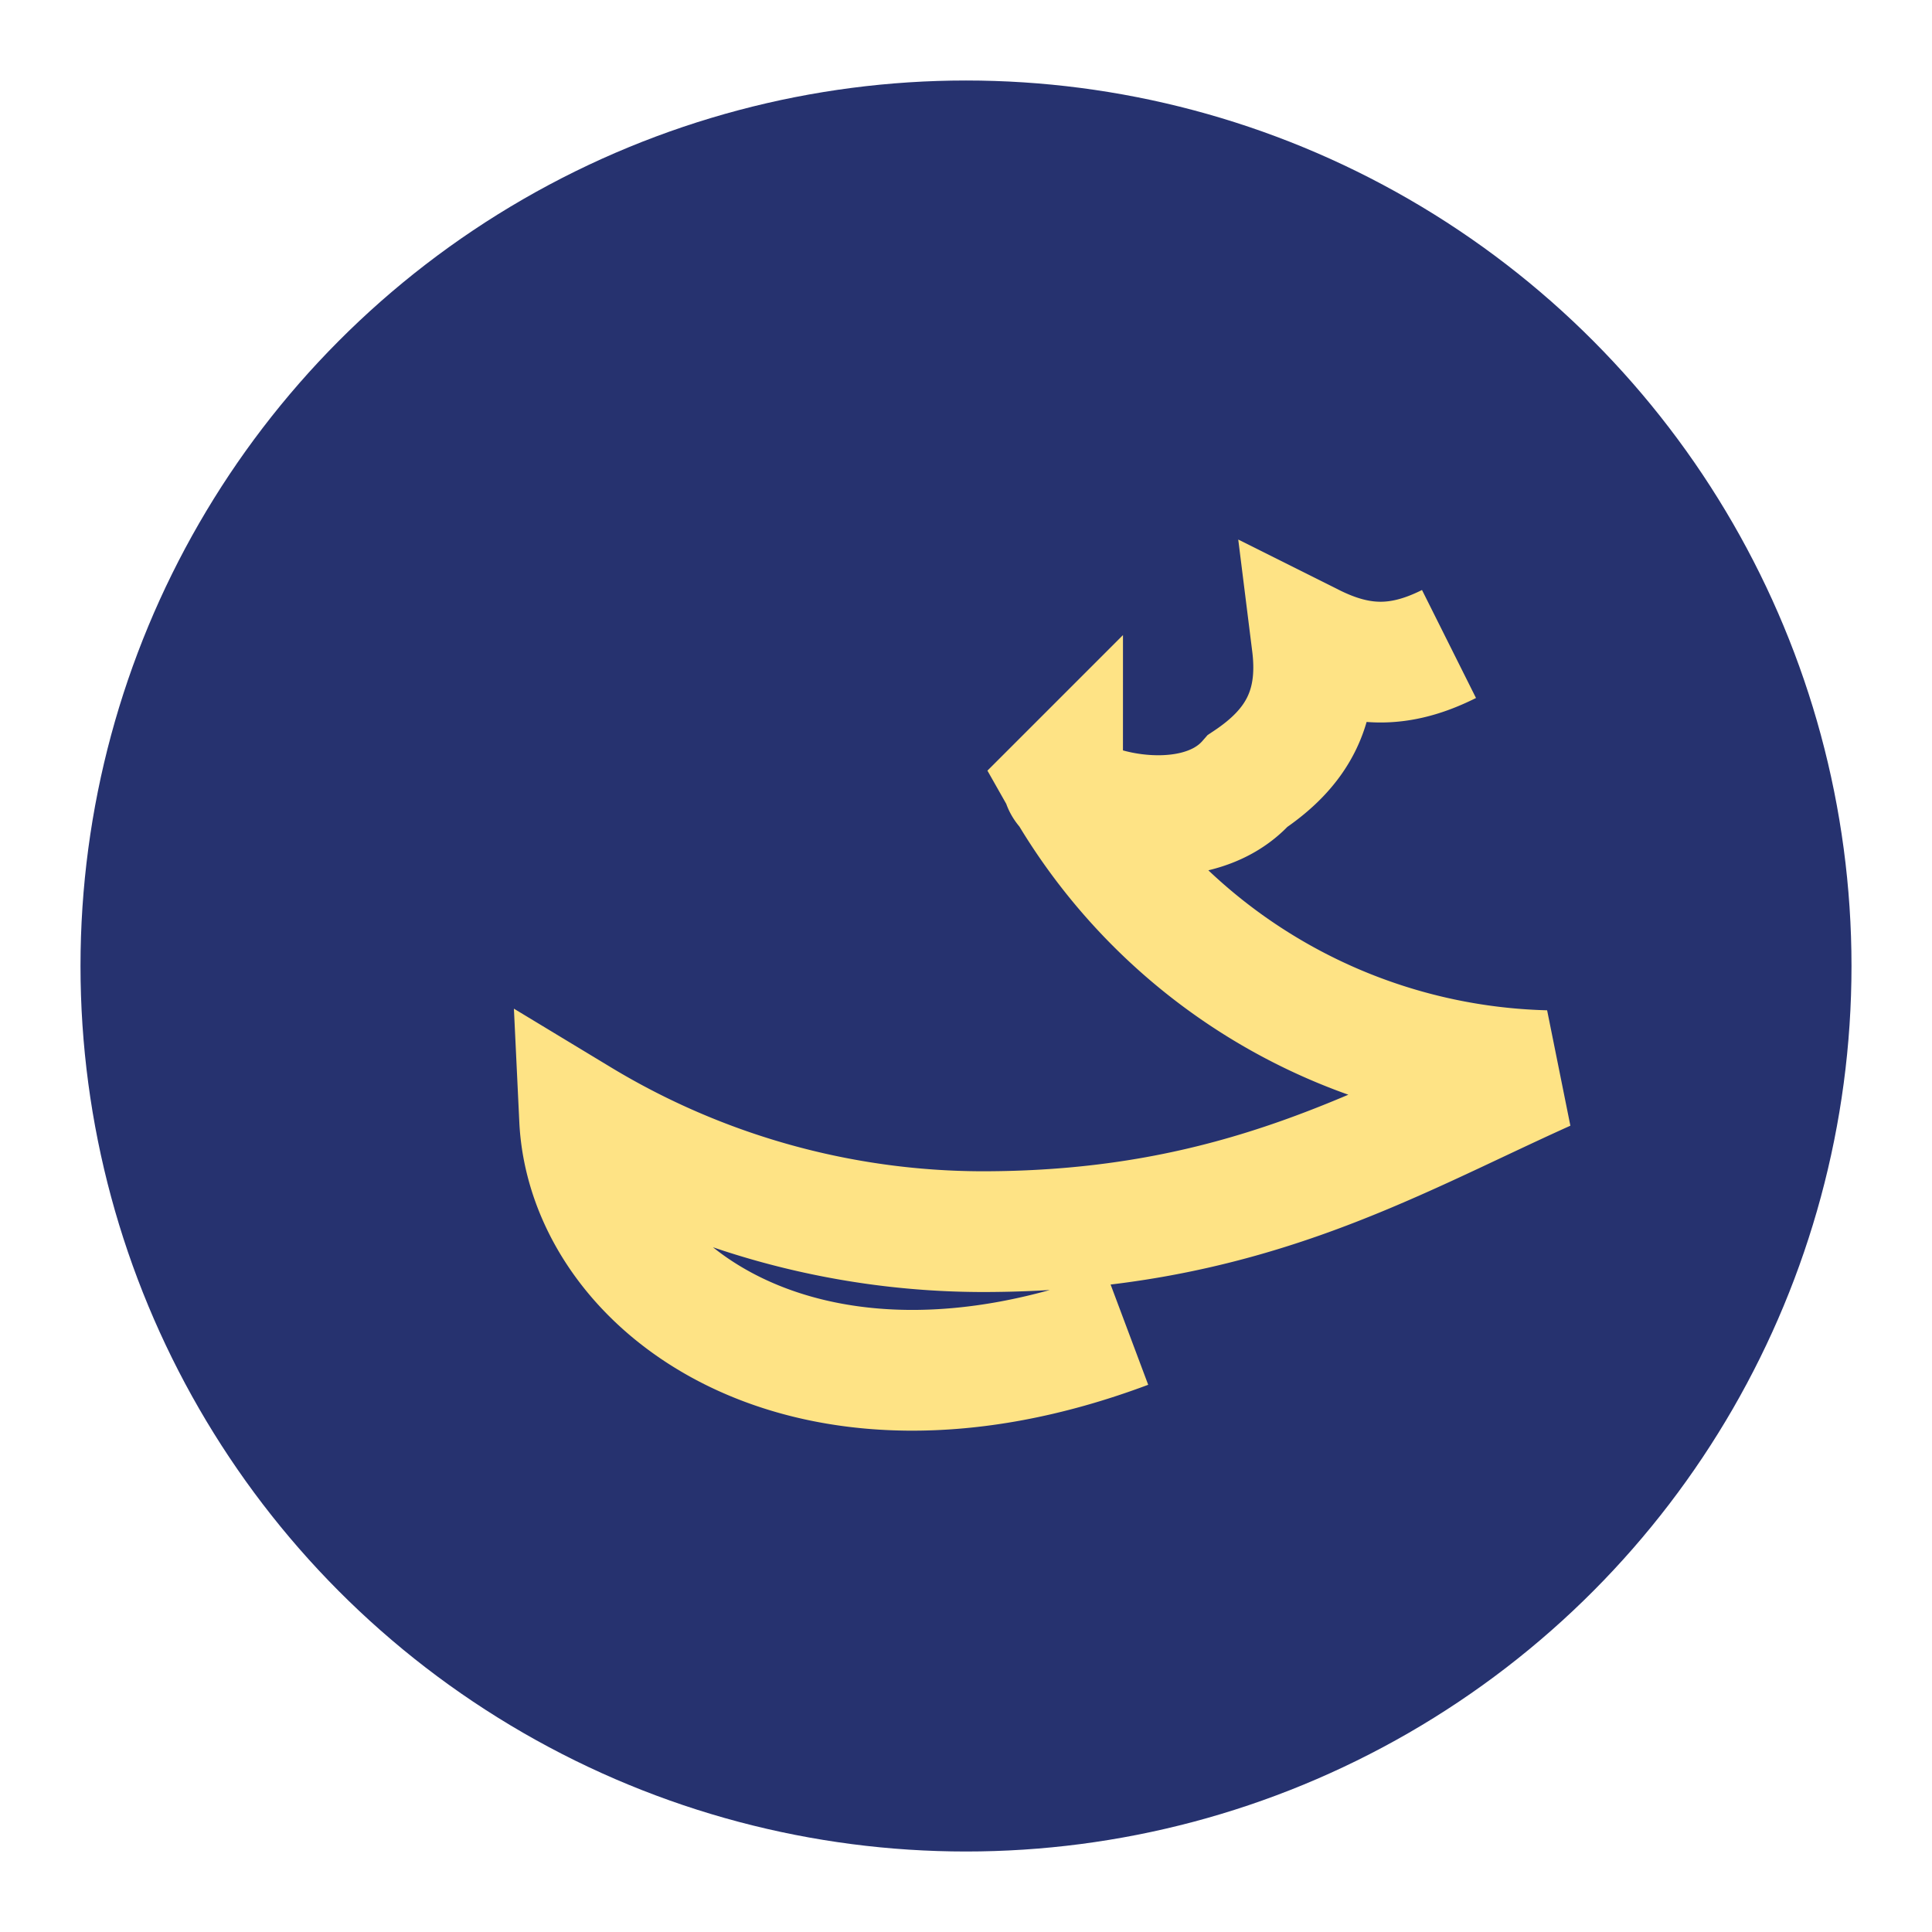 <?xml version="1.0" encoding="UTF-8"?>
<svg xmlns="http://www.w3.org/2000/svg" width="24" height="24" viewBox="0 0 24 24"><circle cx="12" cy="12" r="11" fill="#26326F"/><path d="M18 8c-.6.3-1.1.3-1.7 0 .1.8-.2 1.3-.8 1.7-.7.8-2.3.3-2.3 0a7.1 7.1 0 006 3.6c-2 .9-3.8 2-7 2a9.7 9.7 0 01-5-1.4C7.3 16 10 18 14 16.5" fill="none" stroke="#FEE385" stroke-width="1.5"/></svg>